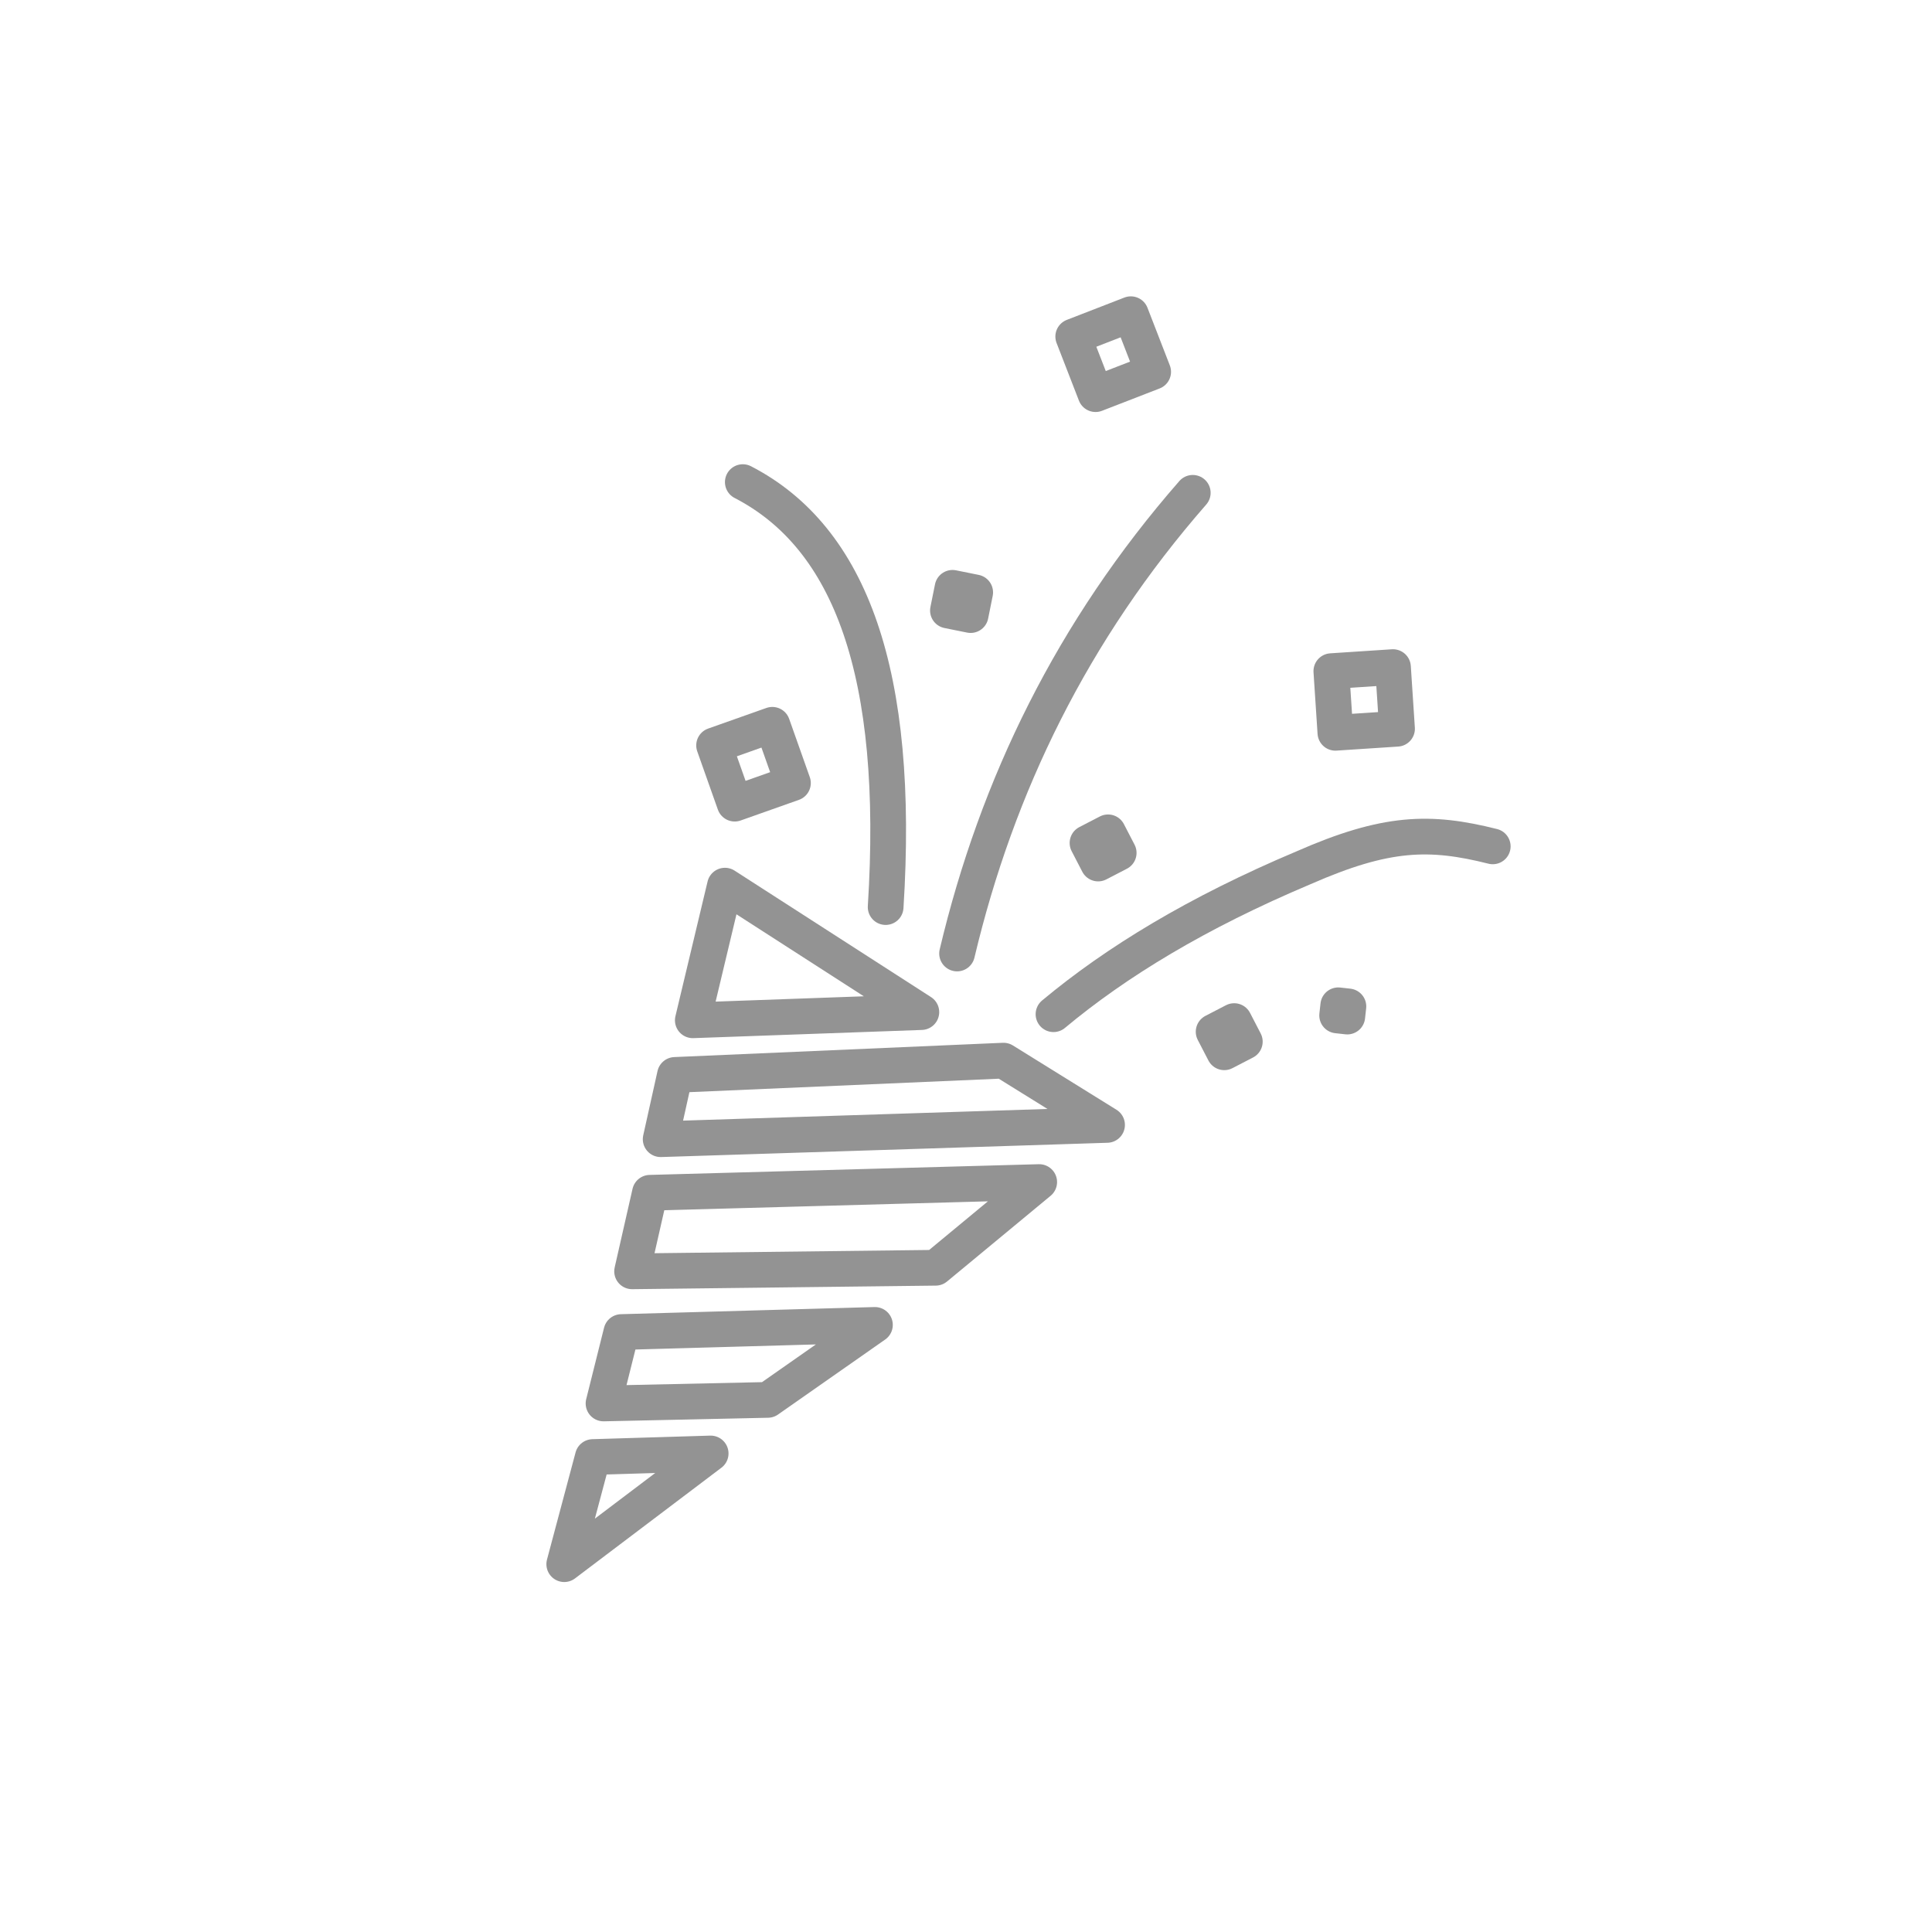 <?xml version="1.0" encoding="UTF-8"?>
<svg id="Ebene_1" xmlns="http://www.w3.org/2000/svg" width="512" height="512" version="1.1" xmlns:serif="http://www.serif.com/" viewBox="0 0 512 512">
  <!-- Generator: Adobe Illustrator 29.5.1, SVG Export Plug-In . SVG Version: 2.1.0 Build 141)  -->
  <rect id="party" x=".557" y=".86" width="511.054" height="511.054" style="fill: none;"/>
  <path d="M192.118,234.706l-8.518,35.683,60.569-2.172-52.052-33.511Z" style="fill: none; stroke: #939393; stroke-linecap: round; stroke-linejoin: round; stroke-width: 9.464px;"/>
  <path d="M178.869,284.865l87.068-3.786,27.445,17.035-118.299,3.786,3.786-17.035Z" style="fill: none; stroke: #939393; stroke-linecap: round; stroke-linejoin: round; stroke-width: 9.464px;"/>
  <path d="M172.244,316.096l103.157-2.839-27.445,22.713-80.444.946,4.732-20.821Z" style="fill: none; stroke: #939393; stroke-linecap: round; stroke-linejoin: round; stroke-width: 9.464px;"/>
  <path d="M164.673,353.006l67.194-1.893-28.392,19.874-43.534.946,4.732-18.928Z" style="fill: none; stroke: #939393; stroke-linecap: round; stroke-linejoin: round; stroke-width: 9.464px;"/>
  <path d="M157.102,386.129l31.231-.946-38.802,29.338,7.571-28.392Z" style="fill: none; stroke: #939393; stroke-linecap: round; stroke-linejoin: round; stroke-width: 9.464px;"/>
  <path d="M204.674,192.079l5.464,15.434-15.434,5.464-5.464-15.434,15.434-5.464Z" style="fill: none; stroke: #939393; stroke-linecap: round; stroke-linejoin: round; stroke-width: 9.464px;"/>
  <path d="M369.156,176.789l1.072,16.338-16.338,1.072-1.072-16.338,16.338-1.072Z" style="fill: none; stroke: #939393; stroke-linecap: round; stroke-linejoin: round; stroke-width: 9.464px;"/>
  <path d="M299.681,83.269l5.919,15.265-15.264,5.919-5.919-15.265,15.264-5.919Z" style="fill: none; stroke: #939393; stroke-linecap: round; stroke-linejoin: round; stroke-width: 9.464px;"/>
  <path d="M252.426,155.78l6.011,1.213-1.213,6.011-6.011-1.213,1.213-6.011Z" style="fill: none; stroke: #939393; stroke-linecap: round; stroke-linejoin: round; stroke-width: 9.464px;"/>
  <path d="M288.201,223.397l5.444-2.821,2.821,5.445-5.444,2.821-2.821-5.445Z" style="fill: none; stroke: #939393; stroke-linecap: round; stroke-linejoin: round; stroke-width: 9.464px;"/>
  <path d="M321.624,273.42l5.445-2.821,2.821,5.445-5.445,2.821-2.821-5.445Z" style="fill: none; stroke: #939393; stroke-linecap: round; stroke-linejoin: round; stroke-width: 9.464px;"/>
  <path d="M354.654,266.413l2.687.299-.298,2.687-2.688-.298.299-2.688Z" style="fill: none; stroke: #939393; stroke-linecap: round; stroke-linejoin: round; stroke-width: 9.464px;"/>
  <path d="M196.85,127.763c28.647,14.791,41.755,50.887,37.856,112.621" style="fill: none; stroke: #939393; stroke-linecap: round; stroke-linejoin: round; stroke-width: 9.464px;"/>
  <path d="M316.096,130.603c-31.87,36.47-51.873,77.478-62.462,122.085" style="fill: none; stroke: #939393; stroke-linecap: round; stroke-linejoin: round; stroke-width: 9.464px;"/>
  <path d="M279.187,268.776c16.649-13.879,38.082-26.926,66.248-38.802,21.951-9.648,33.519-9.86,50.159-5.678" style="fill: none; stroke: #939393; stroke-linecap: round; stroke-linejoin: round; stroke-width: 9.464px;"/>
</svg>